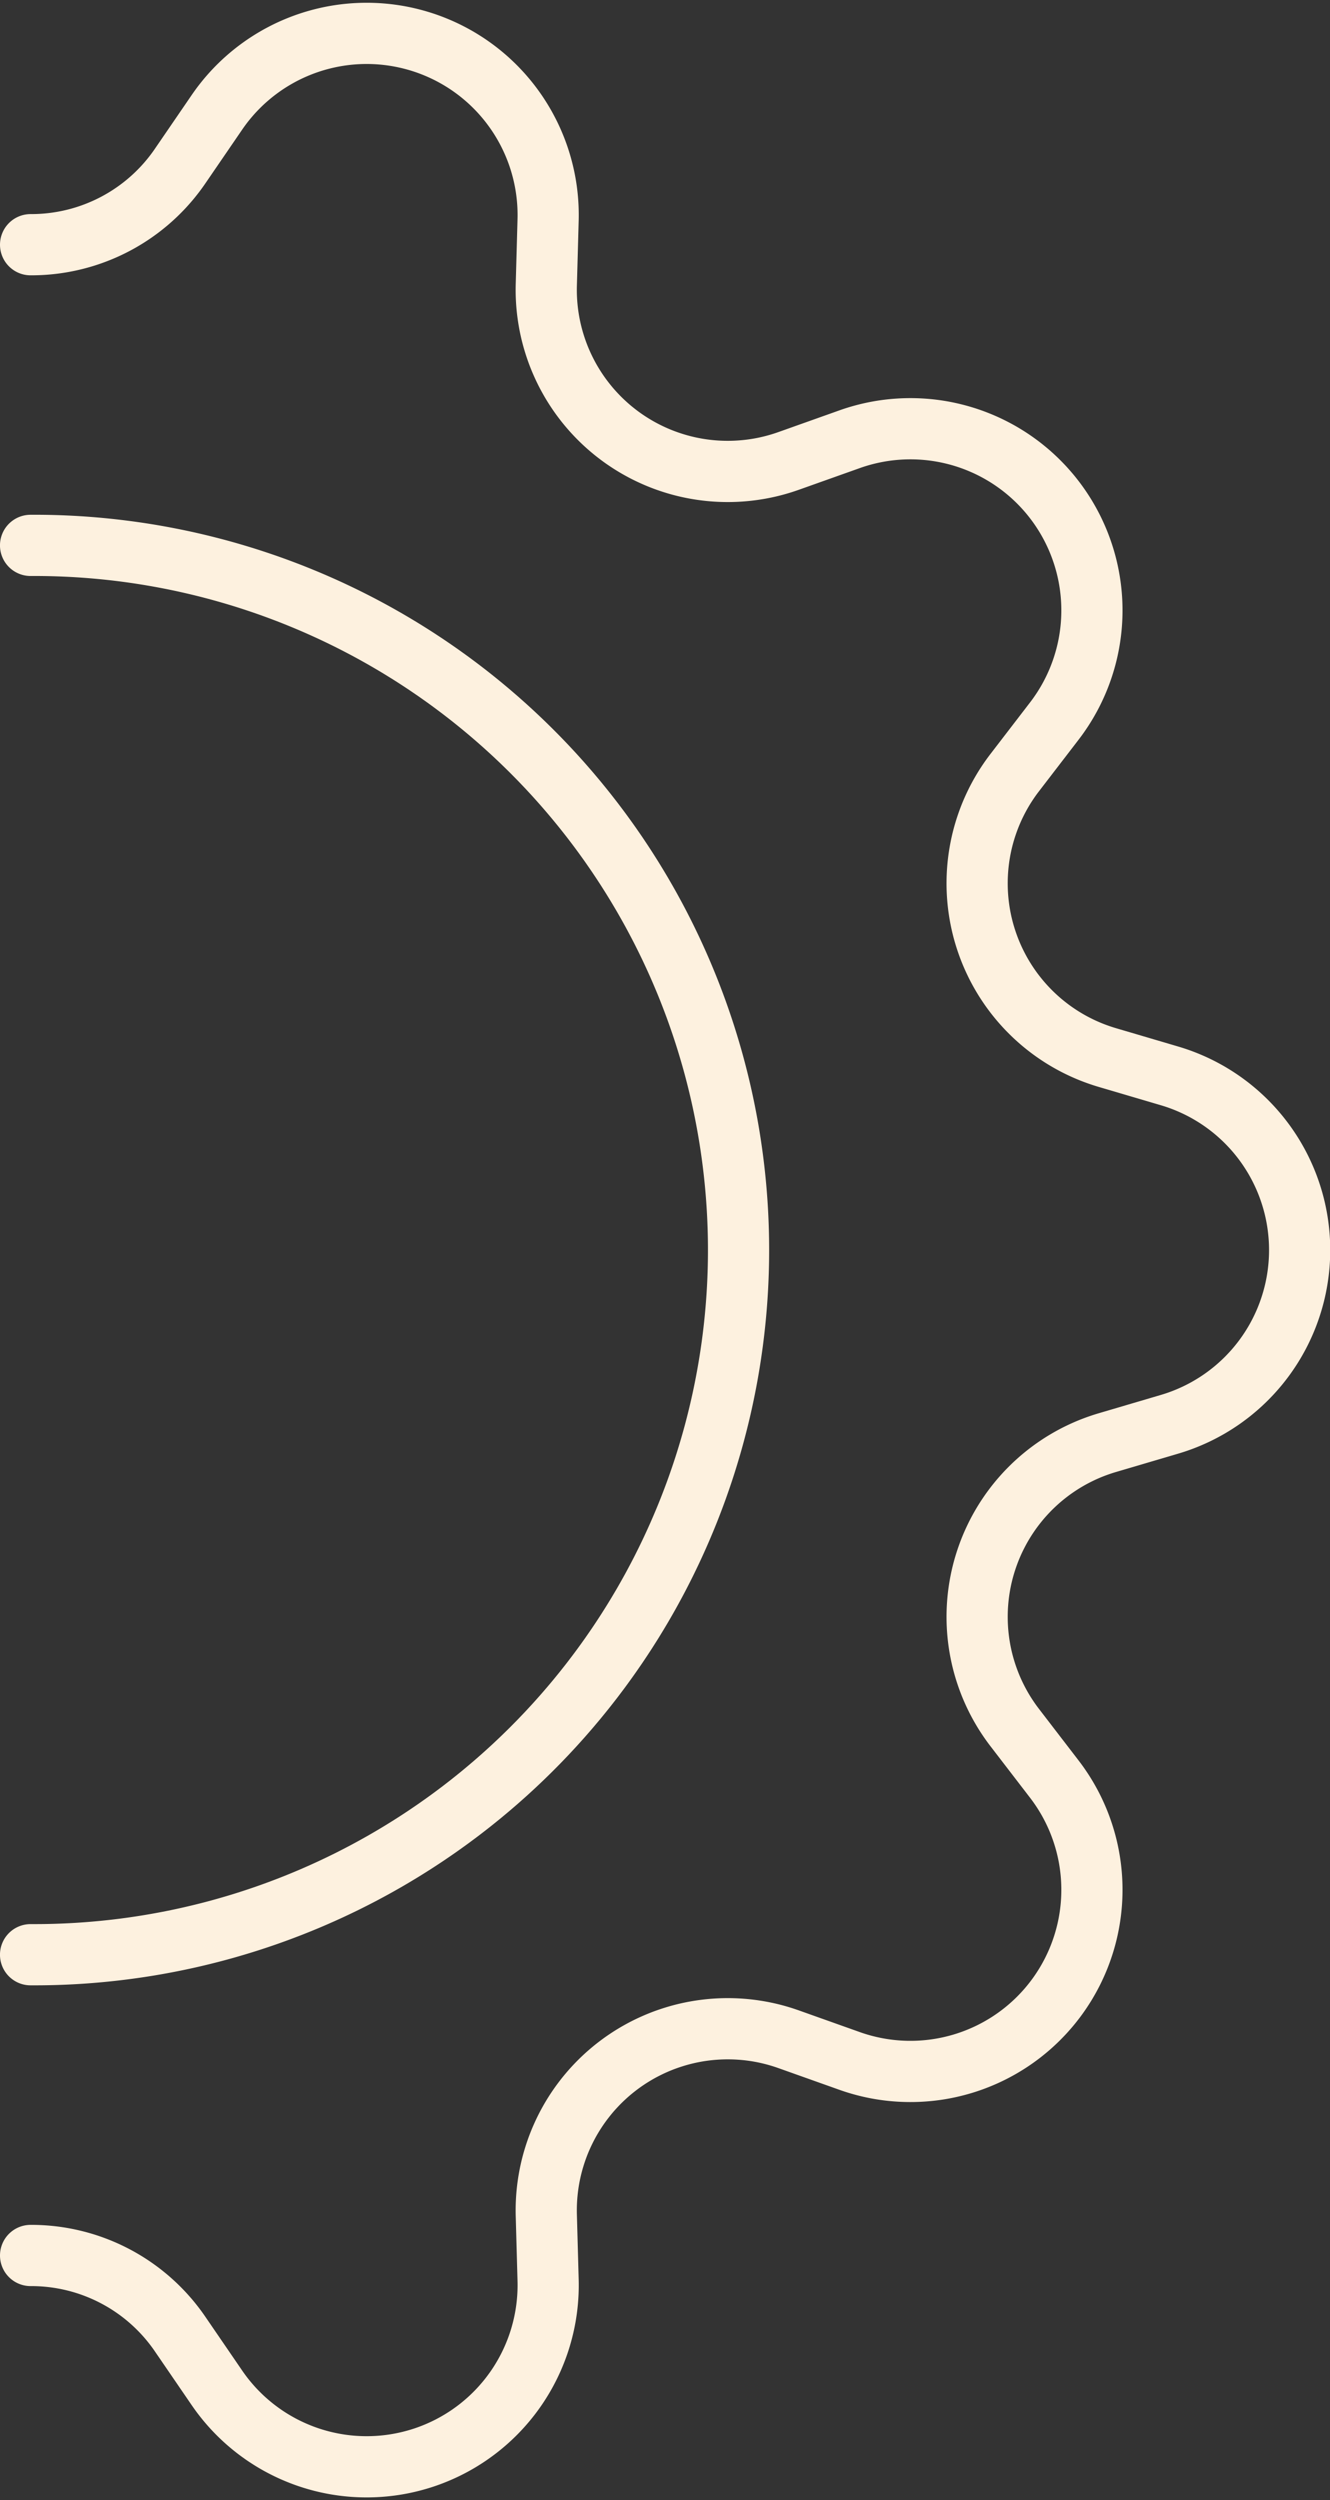<?xml version="1.0" encoding="UTF-8"?> <svg xmlns="http://www.w3.org/2000/svg" width="65.213" height="122.499" viewBox="0 0 65.213 122.499"><rect x="0" y="0" width="65.213" height="122.499" fill="#333333" stroke="none"/><g id="Group_50861" data-name="Group 50861" transform="translate(7516.782 -230.938) rotate(90)"><path id="Path_89898" data-name="Path 89898" d="M12.863,64.713a8.842,8.842,0,0,0-3.872-7.346l-2.6-1.781A8.9,8.9,0,0,1,11.67,39.339l3.151.087A8.9,8.9,0,0,0,23.456,27.54L22.4,24.57A8.9,8.9,0,0,1,36.22,14.529l2.5,1.922a8.9,8.9,0,0,0,13.973-4.54l.891-3.023a8.9,8.9,0,0,1,17.083,0l.891,3.023a8.9,8.9,0,0,0,13.973,4.54l2.5-1.922a8.9,8.9,0,0,1,13.82,10.041l-1.056,2.97a8.9,8.9,0,0,0,8.635,11.886l3.151-.087a8.9,8.9,0,0,1,5.279,16.247l-2.6,1.781a8.842,8.842,0,0,0-3.872,7.346" transform="translate(230.065 7450.569)" fill="none" stroke="#fdf1df" stroke-linecap="round" stroke-linejoin="round" stroke-miterlimit="10" stroke-width="3"></path><path id="Path_89899" data-name="Path 89899" d="M75.215,117.249a34.528,34.528,0,1,1,69.055,0" transform="translate(182.446 7398.034)" fill="none" stroke="#fdf1df" stroke-linecap="round" stroke-linejoin="round" stroke-miterlimit="10" stroke-width="3"></path></g></svg> 